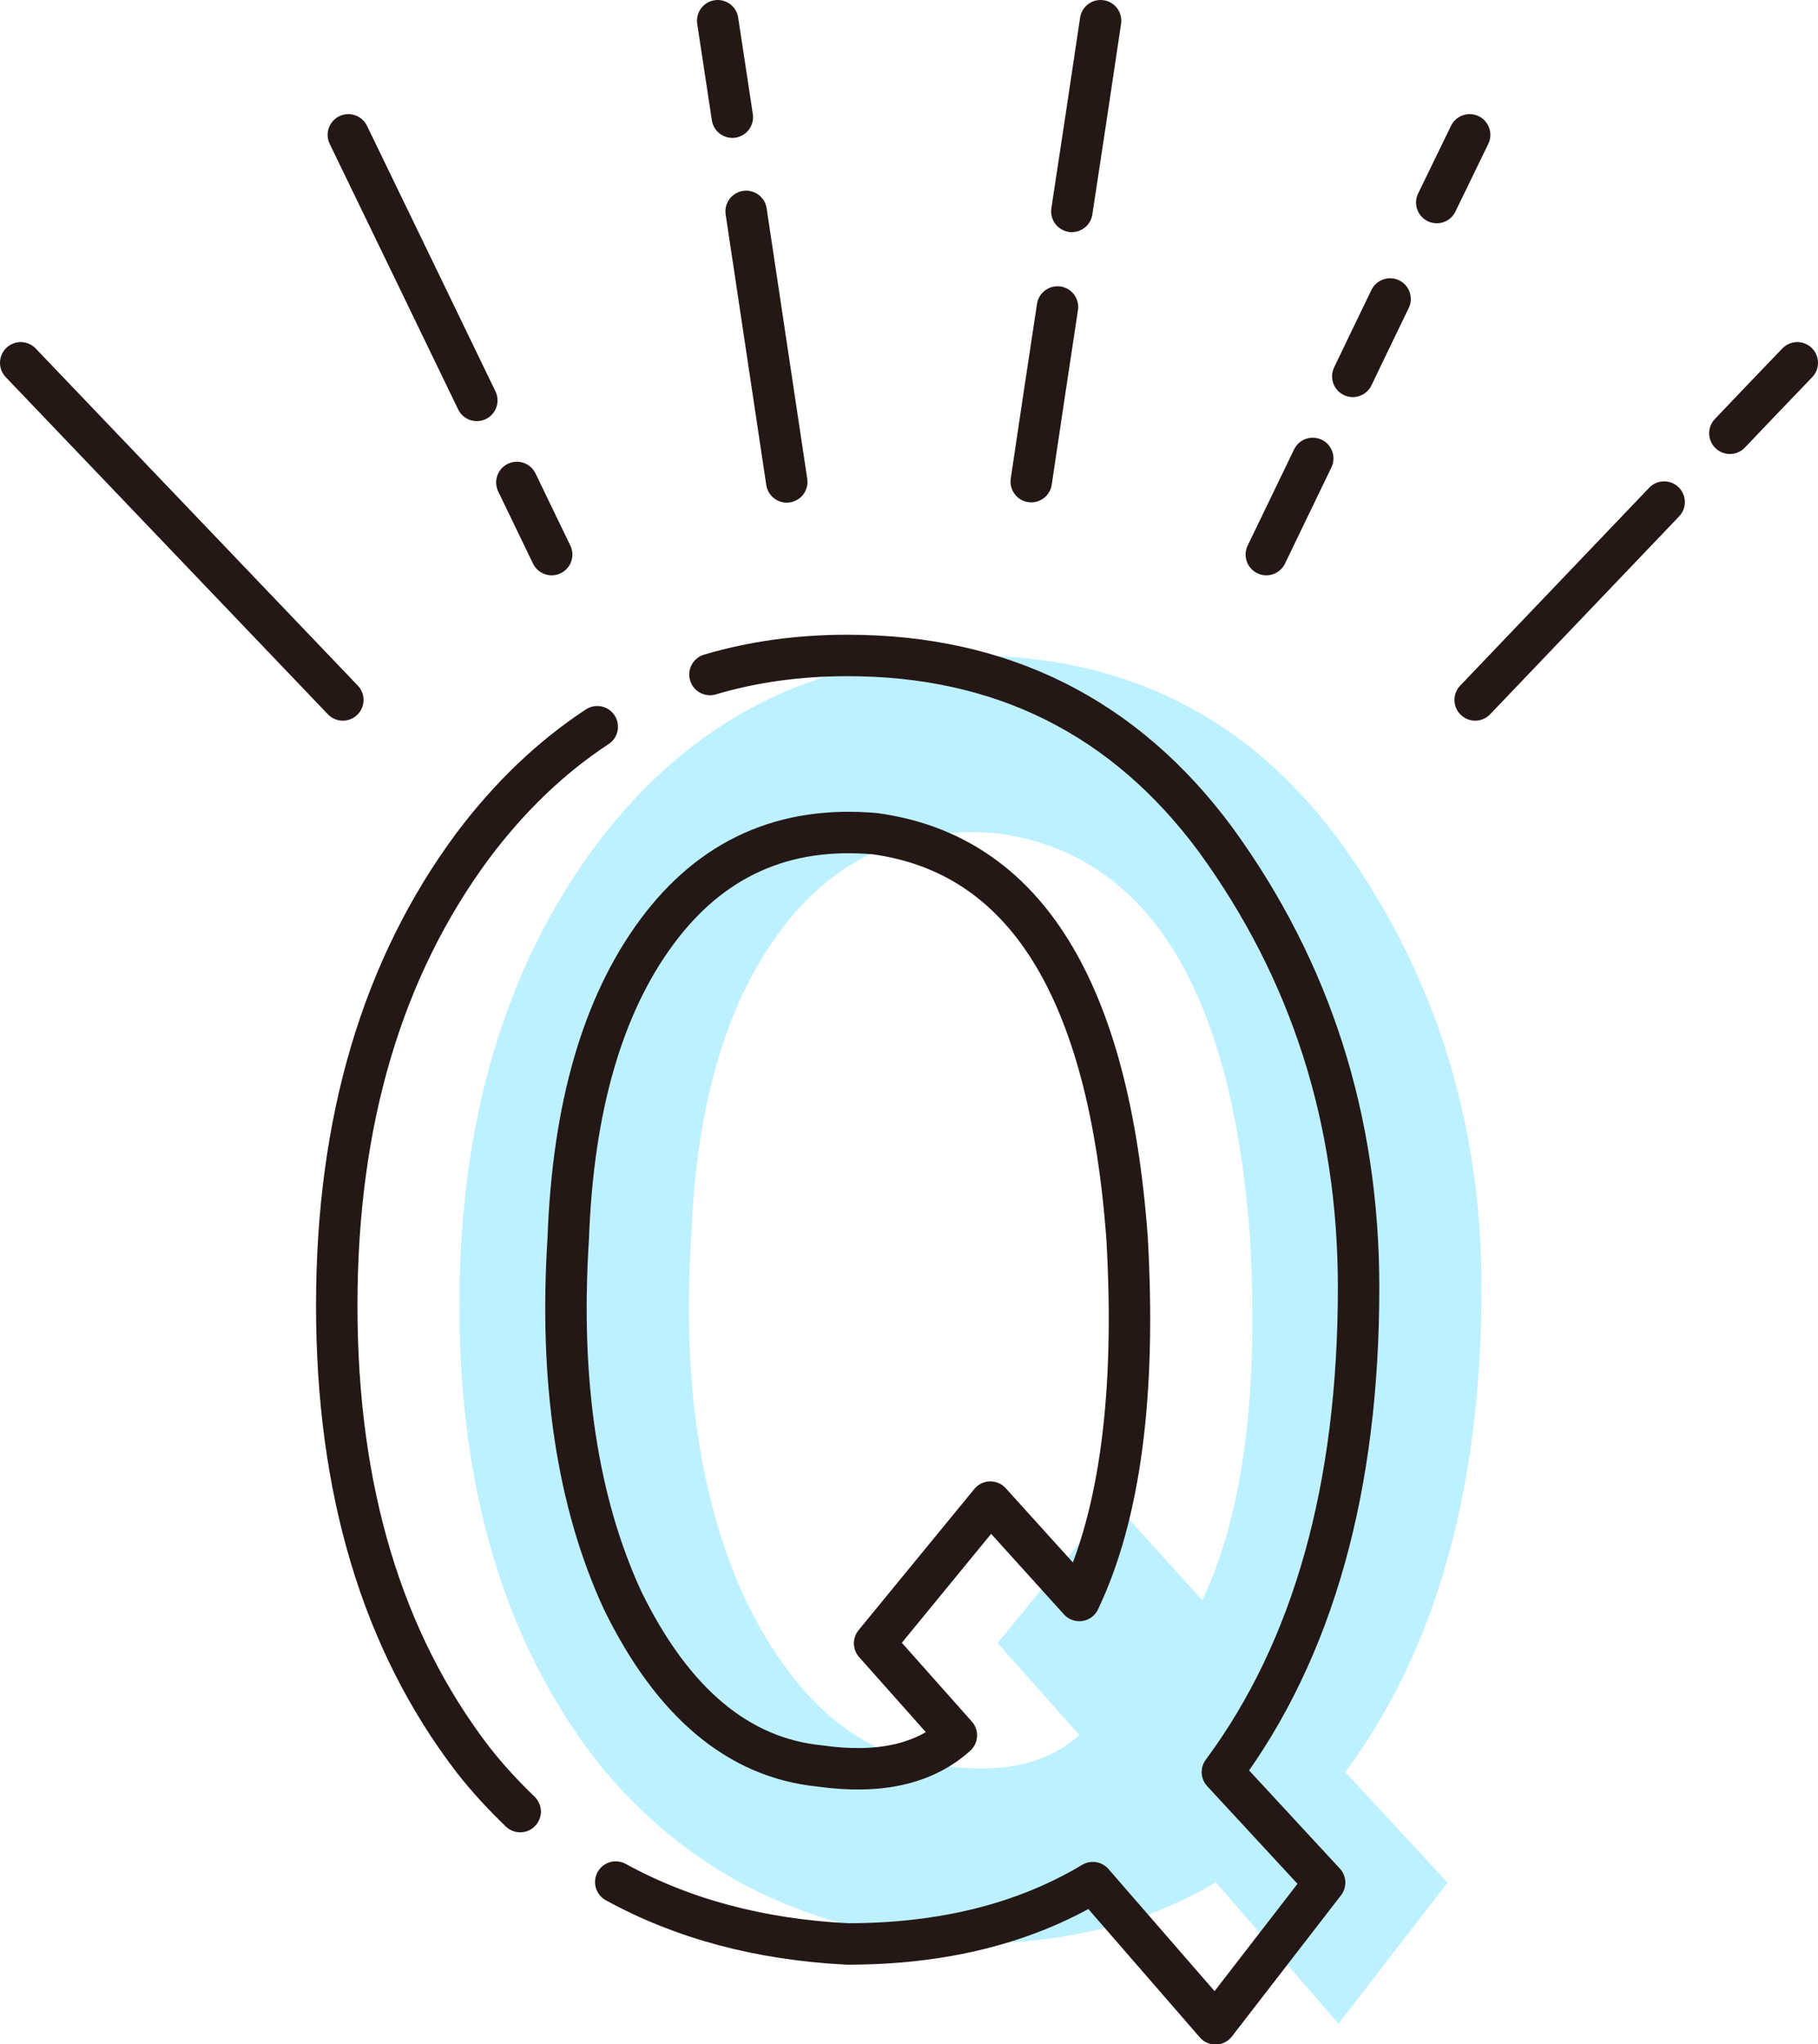 <?xml version="1.0" encoding="UTF-8"?>
<svg id="_レイヤー_1" data-name="レイヤー 1" xmlns="http://www.w3.org/2000/svg" width="65.81" height="73.98" viewBox="0 0 65.81 73.98">
  <defs>
    <style>
      .cls-1 {
        fill: #bdf1ff;
      }

      .cls-2 {
        stroke-linejoin: round;
      }

      .cls-2, .cls-3 {
        fill: none;
        stroke: #231815;
        stroke-linecap: round;
        stroke-width: 1.5px;
      }

      .cls-3 {
        stroke-miterlimit: 10;
      }
    </style>
  </defs>
  <g>
    <path class="cls-3" d="m60.24,18.17c-2.28,2.39-4.56,4.77-6.84,7.16"/>
    <path class="cls-3" d="m65.06,13.13c-.82.85-1.63,1.7-2.44,2.55"/>
    <path class="cls-3" d="m47.52,16.59c-.56,1.16-1.12,2.32-1.68,3.48"/>
    <path class="cls-3" d="m50.32,10.82c-.45.93-.9,1.86-1.35,2.8"/>
    <path class="cls-3" d="m53.2,4.88c-.4.82-.79,1.63-1.19,2.45"/>
    <path class="cls-3" d="m38.28,11.11c-.32,2.11-.64,4.22-.95,6.32"/>
    <path class="cls-3" d="m39.84.75c-.34,2.3-.69,4.6-1.04,6.9"/>
    <path class="cls-3" d="m27.01,7.65c.49,3.26.98,6.53,1.47,9.79"/>
    <path class="cls-3" d="m25.98.75c.18,1.16.35,2.33.53,3.49"/>
    <path class="cls-3" d="m18.71,17.46c.42.87.84,1.74,1.26,2.61"/>
    <path class="cls-3" d="m12.61,4.88c1.55,3.2,3.1,6.4,4.65,9.61"/>
    <path class="cls-3" d="m.75,13.13c3.89,4.07,7.77,8.13,11.66,12.2"/>
  </g>
  <g>
    <path class="cls-1" d="m48.45,73.23l-4.44-5.11c-2.47,1.48-5.43,2.22-8.88,2.22-5.76-.3-10.28-2.52-13.57-6.66-3.29-4.29-4.93-9.77-4.93-16.43s1.64-12.21,4.93-16.65c3.45-4.59,7.98-6.88,13.57-6.88s10.03,2.22,13.32,6.66c3.45,4.74,5.18,10.14,5.18,16.21,0,7.25-1.64,13.1-4.93,17.54l3.7,4-3.95,5.11Zm-8.14-18.87l3.21,3.55c1.48-3.11,2.05-7.47,1.73-13.1-.66-9.03-3.7-13.91-9.13-14.65-3.29-.29-5.92.89-7.89,3.55-1.97,2.66-3.04,6.37-3.21,11.1-.33,5.18.33,9.55,1.97,13.1,1.81,3.7,4.19,5.7,7.15,5.99,2.14.3,3.78-.07,4.93-1.11l-2.96-3.33,4.19-5.11Z"/>
    <path class="cls-2" d="m18.83,65.56c-.6-.58-1.18-1.2-1.71-1.88-3.29-4.29-4.93-9.77-4.93-16.43s1.64-12.21,4.93-16.65c1.34-1.78,2.84-3.21,4.5-4.3m4.08-1.89c1.55-.46,3.21-.69,4.98-.69,5.59,0,10.03,2.22,13.32,6.66,3.45,4.74,5.18,10.14,5.18,16.21,0,7.25-1.64,13.1-4.93,17.54l3.7,4-3.95,5.11-4.44-5.11c-2.47,1.48-5.43,2.22-8.88,2.22-3.17-.16-5.97-.91-8.39-2.24m13.57-13.74l3.21,3.55c1.48-3.11,2.05-7.47,1.73-13.1-.66-9.03-3.7-13.91-9.13-14.65-3.29-.29-5.92.89-7.89,3.55-1.97,2.66-3.04,6.37-3.21,11.1-.33,5.18.33,9.55,1.97,13.1,1.81,3.7,4.19,5.7,7.15,5.99,2.14.3,3.78-.07,4.93-1.11l-2.96-3.33,4.19-5.11Z"/>
  </g>
</svg>